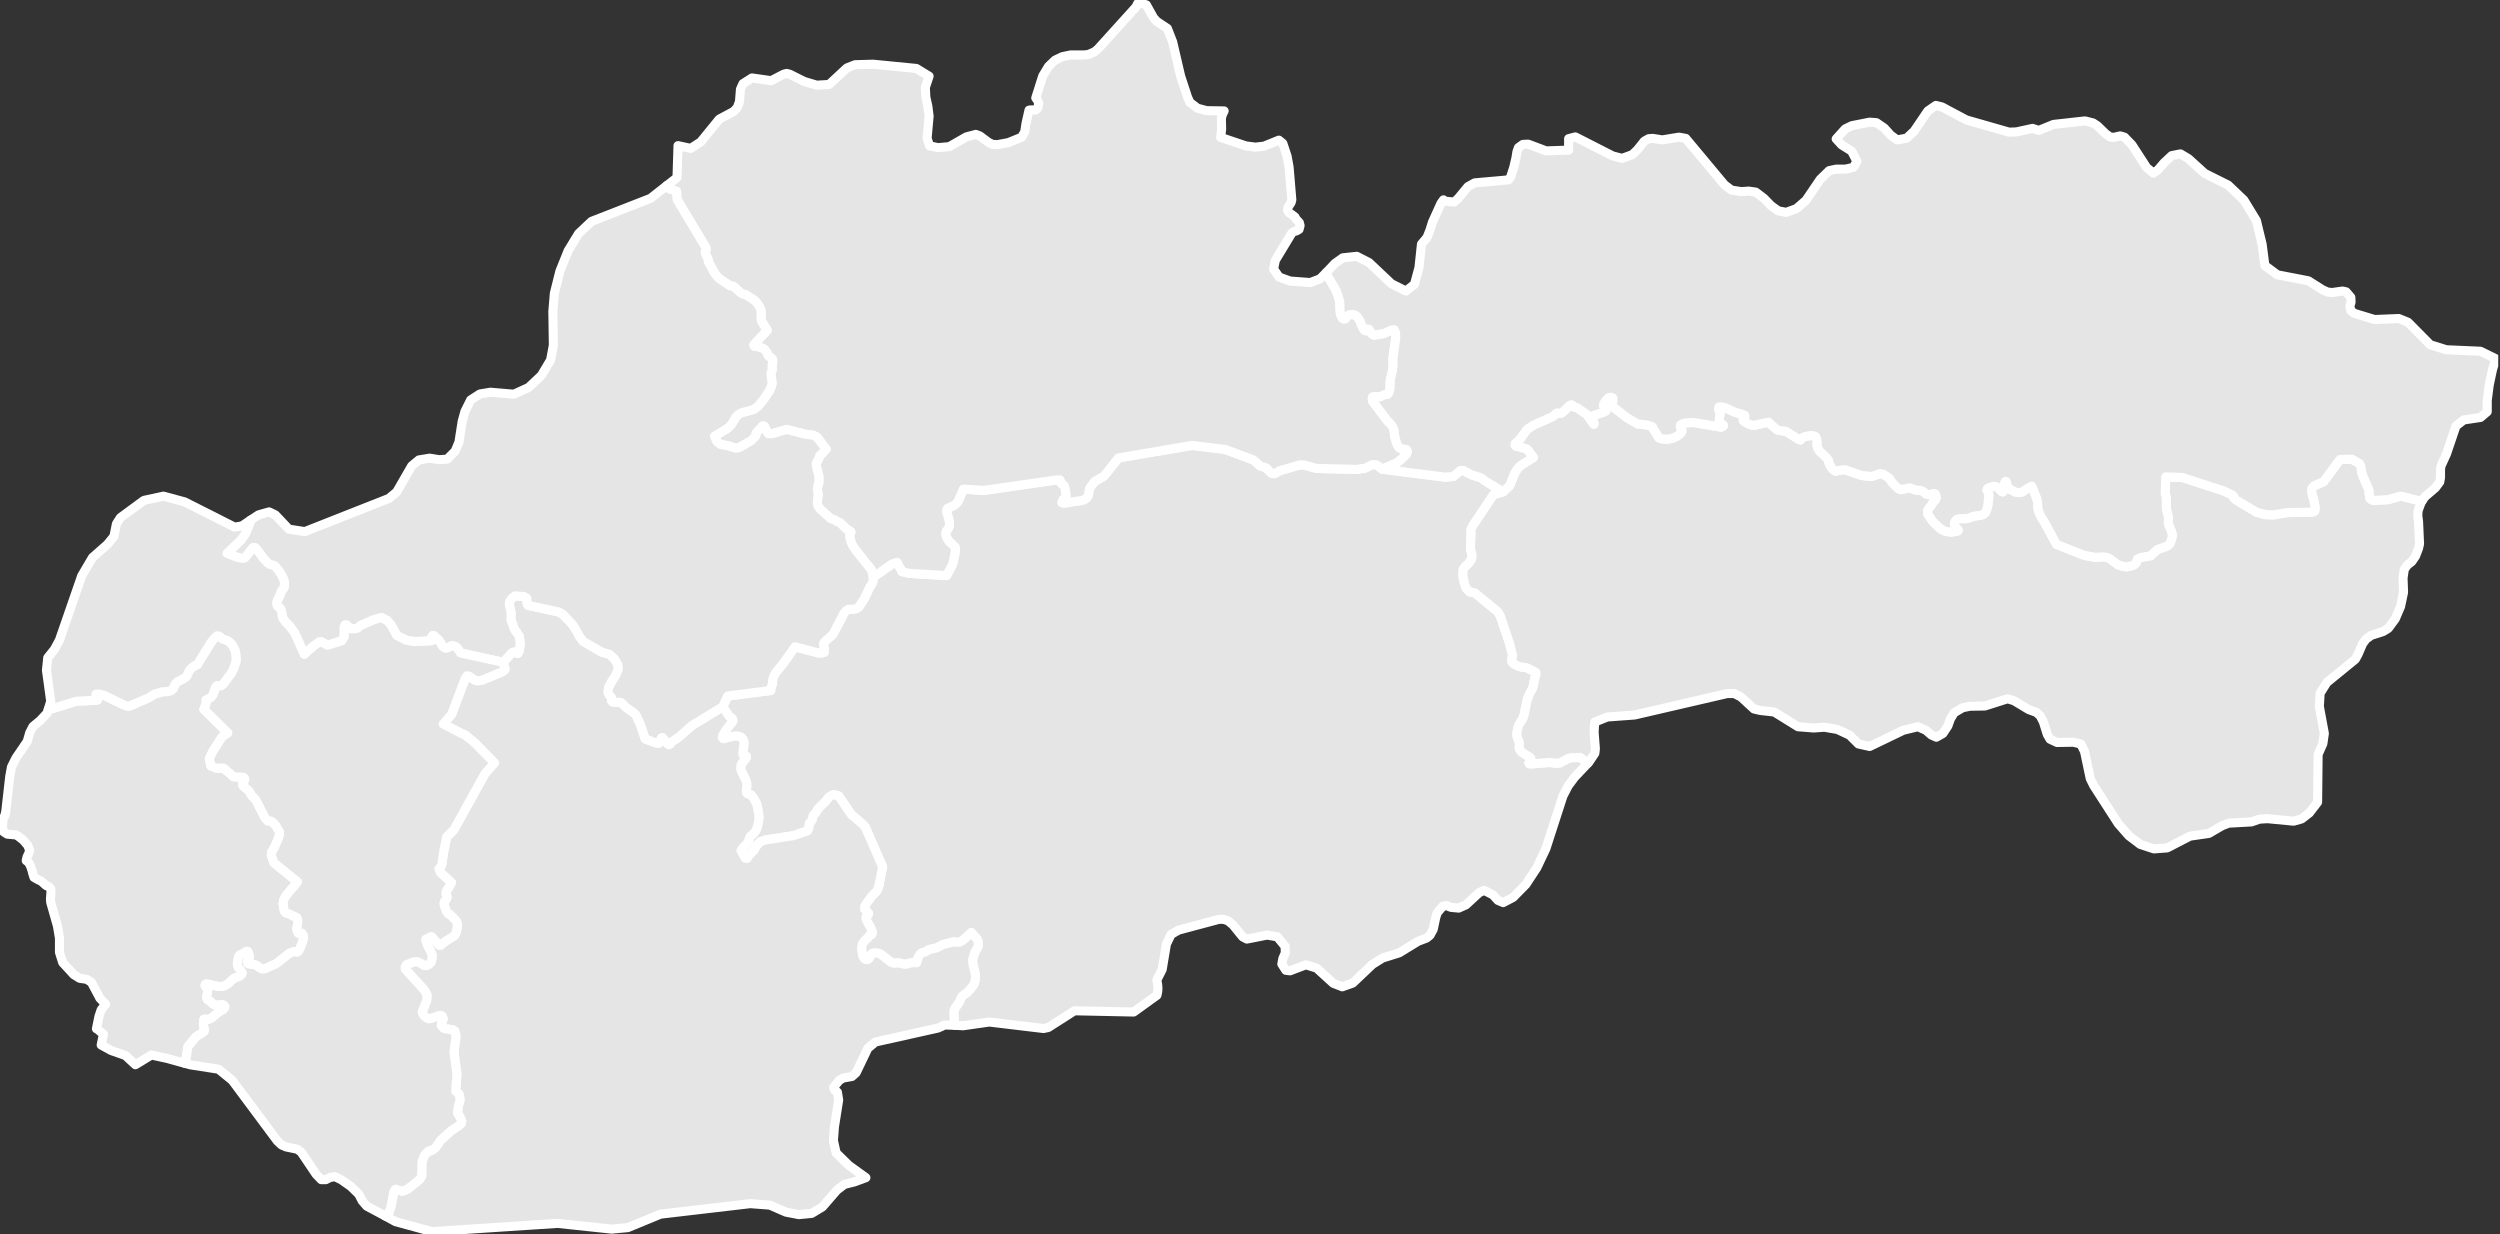 <svg width="551" height="272" viewBox="0 0 551 272" fill="none" xmlns="http://www.w3.org/2000/svg">
<rect x="0" y="0" width="551" height="272" fill="#333333" stroke="none"/>
<g clip-path="url(#clip0_890_60735)">
<path d="M40.855 234.393L36.891 233.292L33.367 232.521L29.843 234.669L27.641 232.632L24.502 231.53L22.3 230.319L22.795 227.951L21.639 226.96L21.254 226.74L21.804 224.042L22.3 222.555L23.291 221.344L22.024 220.023L20.152 216.499L19.106 215.838L17.564 215.618L16.243 214.792L13.82 212.149L13.105 209.891V206.753L12.664 204.11L11.178 198.879L11.122 198.219L11.233 196.567L11.178 195.906L10.792 195.411L10.186 195.19L9.14 194.254L8.259 193.814L7.488 193.373L7.213 192.492L7.048 191.832L6.773 191.006L6.442 190.29L6.167 189.96L5.782 189.684L5.947 188.913L6.332 188.087L6.552 187.427L6.112 186.325L5.121 185.169L4.075 184.343L3.524 184.013L1.597 183.848L0.826 183.352L0.551 182.471L0.606 180.874L0.771 180.214L1.046 179.828L1.267 178.892L2.148 171.129L2.533 169.036L3.524 167.054L6.002 163.42L6.552 161.493L7.268 160.117L8.865 158.795L10.407 157.143L10.627 156.372H10.957L16.794 154.555L21.143 154.335L21.474 154.28L21.529 154.06L21.419 153.675L21.143 153.014L21.749 152.959L23.016 153.289L27.2 155.326L28.191 155.657L28.742 155.547L32.761 153.785L34.083 152.959L35.79 152.463L37.001 152.408L37.717 152.188L38.157 151.802L38.543 150.866L38.928 150.426L39.313 150.151L40.194 149.71L40.965 149.215L41.296 148.774L41.516 148.168L41.901 147.563L42.342 147.122L42.947 146.682L43.498 146.517L43.663 146.186L46.416 141.726L47.242 140.625L47.848 140.13L48.343 140.24L49.004 140.79L49.995 141.121L50.326 141.286L50.656 141.561L51.096 142.002L51.427 142.552L51.812 143.268L52.033 144.314L52.088 145.691L51.537 147.343L51.041 148.334L49.335 150.646L49.004 150.977L48.729 151.142H48.068L47.738 151.197L47.573 151.417L46.912 153.234L46.471 153.73L45.425 154.28V155.161L44.93 156.317L50.216 161.548L49.279 162.154L48.894 162.539L48.454 163.2L46.967 165.513L46.141 167.164L46.471 168.816L47.738 169.312H49.059H49.279L49.665 169.587L49.94 169.917L50.656 170.413L51.207 170.964L51.482 171.184L51.867 171.239L53.574 171.294L53.905 171.514L53.96 171.789L53.739 172.395L53.519 172.67L53.464 172.946L53.629 173.276L54.565 174.047L54.896 174.377L55.556 175.423L56.327 176.194L56.713 176.91L58.364 180.159L58.75 180.654L59.025 180.93H59.576L59.961 181.095L60.292 181.425L60.842 182.031L61.118 182.526L61.393 183.022L61.613 183.297V183.903L61.393 184.674L60.567 186.601L59.851 187.867L59.796 188.473L60.347 190.125L65.578 194.364L62.935 197.558L62.494 198.439L62.384 199.21L62.604 200.476L62.769 200.972L62.99 201.192L63.43 201.302L65.412 202.238L65.633 202.734V203.339L65.412 204.936L65.633 205.487L65.853 205.707L66.293 205.597L66.569 205.707L66.899 206.257V206.698L66.789 207.359L66.183 208.955L65.853 209.561L65.467 209.891L64.972 209.726L63.871 210.057L60.842 212.424L58.254 213.581H57.814L57.373 213.415L56.658 212.865L56.217 212.645L54.896 212.479L54.62 212.369L54.51 211.984L54.62 211.708L55.006 210.938L54.786 210.167L54.62 209.726L54.455 209.671L54.125 209.781L53.574 210.167L53.134 210.332L52.803 210.552L52.583 210.938L52.308 212.369L52.363 212.755L52.583 213.305L53.024 213.801L53.354 214.351L53.409 214.517L53.244 214.792L52.969 215.067L52.363 215.342L52.033 215.453L51.592 215.618L51.207 215.948L50.491 216.664L49.555 217.27L49.114 217.38L48.068 217.435L45.756 216.884H45.425L45.26 216.994L45.205 217.215L45.756 218.151V218.811L45.59 219.417V220.023L45.701 220.243L46.471 220.793L47.022 221.344L47.462 221.509L49.004 221.399L49.335 221.509L49.61 221.95L49.555 222.06L49.169 222.5L48.068 223.161L46.637 224.372L45.921 224.703H45.48L45.205 224.593L44.985 224.648L44.875 224.923L44.82 225.804L44.93 226.355L45.095 226.96L45.04 227.291L44.709 227.566L43.718 228.172L43.168 228.557L41.406 230.704L40.855 234.393Z" fill="#E5E5E5" stroke="white" stroke-width="2" stroke-linecap="round" stroke-linejoin="round"/>
<path d="M304.65 103.404L318.525 105.166L320.342 105.001L321.884 103.679H322.49L324.252 104.615L326.179 105.221L326.674 105.496L327.39 106.047L331.299 108.415L329.152 109.075L324.582 115.903L324.197 116.784L324.252 117.5L324.197 118.27L324.142 119.702L324.086 120.858L324.417 122.29V123.061L324.031 123.721L323.591 124.272L323.04 124.768L322.71 125.153L322.49 125.538L322.435 126.199V127.08L322.82 128.787L323.205 129.723L323.921 130.439L325.022 130.659L325.243 130.824L330.198 134.899L330.749 136L332.731 141.891L333.392 144.534L333.227 145.085L333.171 145.746L333.337 145.966L333.722 146.351L334.548 146.792L335.264 147.012L336.31 147.122L336.64 147.232L337.466 147.673L338.292 148.058L338.512 148.223L338.567 148.444L338.292 149.435L337.907 151.307L337.742 151.802L337.081 152.959L336.861 153.509L336.585 154.335L335.869 157.749L335.649 158.355L335.099 159.181L334.713 159.896L334.493 160.612L334.328 161.548V162.154L334.438 162.649L334.768 163.31L334.878 163.751V164.136L334.823 164.907L335.044 165.347L335.484 165.843L337.191 166.889L337.411 167.164L336.971 168.155L337.026 168.321L337.411 168.376L341.486 168.045L343.027 168.211L343.798 168.155L345.505 167.219L346.166 166.999L348.313 166.944L349.965 168.211L347.047 171.294L345.615 173.221L344.459 175.479L340.715 187.041L338.733 191.226L336.31 194.915L333.502 197.778L331.299 198.934L330.143 198.439L329.042 197.228L327.115 196.236L326.014 196.732L323.095 199.43L321.499 200.146L319.792 199.981L318.801 199.595L317.975 199.76L316.763 201.192L316.433 202.238L315.882 204.826L315.167 206.147L314.396 206.753L312.524 207.469L308.394 210.002L304.705 211.158L302.503 212.534L298.153 216.664L295.84 217.49L293.858 216.719L290.169 213.36L287.801 212.645L284.333 213.966L283.397 213.856L282.516 212.479L282.736 211.268L283.286 210.002L283.231 208.57L281.525 206.478L279.267 206.092L274.807 206.973L273.871 206.478L271.779 203.89L270.678 202.954L269.686 202.623H268.64L259.776 204.991L258.124 205.927L257.078 208.074L256.142 213.691L254.985 215.948V216.113L255.15 217.049L255.206 217.875L255.15 218.591L254.985 219.362L249.865 223.051L236.815 222.776L231.034 226.465L229.988 226.685L218.04 225.253L212.258 226.079L210.386 225.969L210.276 224.593L210.221 222.831L210.386 222.335L211.487 220.738L211.763 220.023L212.038 219.582L212.423 219.252L212.919 218.921L213.304 218.591L213.91 217.93L214.626 216.994L214.956 216.003L215.011 215.012L214.406 212.369L214.35 211.598L214.626 210.497L214.846 209.947L215.011 209.506L215.452 208.9L215.562 208.57L215.617 207.634L215.397 207.028L214.075 205.542L212.533 206.973L212.038 207.359L211.542 207.634L210.716 207.689L210.166 207.579L209.56 207.744L207.963 208.13L206.587 208.845L206.091 209.01L205.431 209.121L204.66 209.341L204.274 209.616L203.944 209.781L203.228 210.002L202.898 210.222L202.623 210.607L202.292 211.213L202.127 211.929L202.017 212.204L201.246 212.149L200.806 212.204L199.87 212.479L199.374 212.534L198.878 212.424L198.108 212.204H197.832L197.337 212.314L196.621 212.204L196.18 211.929L194.308 210.442L193.923 210.222L193.372 210.057H192.877H192.491L192.161 210.222L191.941 210.497L191.721 210.993L191.5 211.268L191.28 211.488H190.785L190.509 211.268L190.234 210.883L190.069 210.277L189.904 209.506V208.68L190.069 208.019L190.564 207.304L191.225 206.698L191.61 206.202L192.106 205.982L192.216 205.707V205.266L191.831 204.33L191.005 202.899L190.84 202.403L190.895 202.018L191.28 201.687L191.39 201.467V201.247L190.509 200.311L190.564 199.76L190.95 199.1L192.051 197.613L193.207 196.402L193.538 195.741L193.703 195.19L194.529 191.061L190.729 182.361L190.124 181.645L187.646 179.553L184.838 175.423L183.737 175.148L183.296 175.313L182.746 175.644L181.865 176.745L180.433 178.121L180.158 178.507L179.827 179.113L179.277 179.718L179.167 179.993L179.112 180.379L179.002 180.709L178.781 181.04L178.396 181.48L178.286 182.416L178.176 182.747L177.955 183.132L174.872 184.178L168.815 185.114L167.604 185.5L166.778 186.381L166.172 187.427L165.952 187.647L165.291 188.253L165.016 188.528L164.686 189.189L164.245 189.134L163.309 187.482L163.75 186.821L164.576 185.995L165.016 185.334L165.181 184.619L165.346 184.343L166.007 183.793L166.338 183.407L166.723 182.802L166.943 182.086L167.163 181.205L167.274 180.269L167.163 179.113L166.778 177.185L166.007 175.809L165.512 175.203L165.071 175.038L164.796 174.983L164.576 174.818L164.466 174.322L164.576 173.496V172.615L164.355 171.845L163.585 170.358L163.254 169.532L163.309 168.596L163.585 168.155L164.41 167.109L164.521 166.834L164.466 166.669L163.915 166.559L163.75 166.338L163.695 165.953L163.86 165.017L163.915 164.356L163.97 163.64L163.75 162.98L163.419 162.539L162.649 162.264H161.768L159.455 162.815L159.18 162.594L159.29 162.044L159.951 160.942L161.327 159.181L161.547 158.85L161.382 158.355L160.721 157.914L159.29 155.767L160.391 153.399L169.861 152.188L169.917 151.637L170.247 150.701L170.302 149.765L170.522 149.049L170.742 148.609L171.183 147.948L172.614 146.241L175.202 142.552L180.488 143.929H181.039L181.644 143.764L181.7 143.213L181.479 141.891L181.644 141.616L181.975 141.231L183.351 140.019L183.737 139.524L185.994 135.174L186.49 134.568L186.985 134.293L188.417 134.238L188.857 134.073L189.243 133.853L190.564 131.815L191.721 129.338L192.051 128.897L192.381 128.236L192.436 127.245L196.566 124.327L197.722 123.942L197.887 124.162L198.108 124.768L198.548 125.373L198.768 125.979L200.42 126.364L208.624 126.86L209.946 124.382L210.166 123.501L210.496 121.794L210.551 121.079L210.496 120.583L210.331 120.418L209.065 119.206L208.514 118.215L208.404 117.555L208.514 117.114L208.789 116.784L209.175 116.178L209.285 115.572L209.175 114.691L208.679 112.93L208.624 112.434L208.844 112.049L210.441 111.278L210.937 110.782L211.212 110.397L212.313 107.809L216.883 108.084L232.851 105.772H233.622L233.732 106.047L233.897 106.543L234.393 106.873L234.613 107.203L234.778 107.754L234.943 108.91L234.998 109.461L234.943 109.791L234.503 109.956L234.282 110.177L234.062 110.782L234.558 110.892L238.467 110.287L239.018 110.121L239.513 109.736L239.844 109.24L239.899 108.965L240.064 108.029L240.229 107.479L241.275 106.102L243.312 104.946L246.506 100.926L262.694 98.173L270.017 99.054L276.239 101.367L276.954 101.972L277.505 102.523L277.835 102.743L278.827 103.019L279.157 103.184L279.708 103.789L280.203 104.285L280.589 104.395H280.919L282.075 103.734L286.48 102.468H287.416L290.114 103.239L299.364 103.459L299.584 103.349L300.741 103.239L302.448 102.413H302.943L303.384 102.468L304.65 103.404Z" fill="#E5E5E5" stroke="white" stroke-width="2" stroke-linecap="round" stroke-linejoin="round"/>
<path d="M292.317 60.071L292.427 60.512L294.465 63.981L294.905 65.192L295.291 66.569L295.346 68.385L295.456 69.322L295.896 70.147L296.227 70.313L296.502 70.257L296.998 69.597L297.383 69.376L298.044 69.322L298.649 69.432L299.255 69.927L299.751 70.753L300.356 72.24L300.687 72.735L301.017 72.9L301.237 72.625L301.512 72.515L301.788 72.625L302.063 73.176L302.393 73.616L302.724 73.837H303.054L304.981 73.506L306.303 72.9L306.798 72.735L307.294 72.68L307.569 73.286L307.624 74.442L307.019 78.792V80.444L306.908 81.655L306.413 83.802L306.358 85.62L306.138 86.555L305.807 86.941L305.147 86.996L304.1 87.492H303.605L302.889 87.436L302.559 87.492L302.449 87.877L302.559 88.483L305.862 92.832L306.468 93.383L306.908 93.989L307.239 94.704L307.349 95.971L307.734 97.403L307.955 98.008L308.175 98.394L308.45 98.724L308.946 98.889L309.992 99.109L310.212 99.44L310.047 100.045L308.946 101.147L307.955 101.972L304.651 103.404L303.385 102.468L302.944 102.413H302.449L300.742 103.239L299.585 103.349L299.365 103.459L290.115 103.239L287.417 102.468H286.481L282.076 103.734L280.92 104.395H280.589L280.204 104.285L279.708 103.789L279.158 103.184L278.827 103.019L277.836 102.743L277.506 102.523L276.955 101.972L276.24 101.367L270.018 99.054L262.695 98.173L246.507 100.926L243.313 104.946L241.276 106.102L240.23 107.479L240.065 108.029L239.9 108.965L239.844 109.241L239.514 109.736L239.019 110.121L238.468 110.287L234.559 110.892L234.063 110.782L234.283 110.177L234.504 109.956L234.944 109.791L234.999 109.461L234.944 108.91L234.779 107.754L234.614 107.203L234.393 106.873L233.898 106.543L233.733 106.047L233.623 105.772H232.852L216.884 108.084L212.314 107.809L211.213 110.397L210.938 110.782L210.442 111.278L208.845 112.049L208.625 112.434L208.68 112.93L209.176 114.692L209.286 115.572L209.176 116.178L208.79 116.784L208.515 117.114L208.405 117.555L208.515 118.215L209.066 119.206L210.332 120.418L210.497 120.583L210.552 121.079L210.497 121.794L210.167 123.501L209.946 124.382L208.625 126.86L200.421 126.364L198.769 125.979L198.549 125.373L198.108 124.768L197.888 124.162L197.723 123.942L196.567 124.327L192.437 127.245L192.162 125.869L191.887 125.373L188.583 121.244L187.922 120.253L187.592 119.537L187.317 118.491L187.261 117.995L187.317 117.61L187.537 117.334V117.224L187.261 117.004L186.656 116.674L185.114 115.187L184.508 114.967L183.903 114.581L183.242 114.361L182.967 114.196L180.764 112.214L180.379 111.663L180.159 111.168V110.342L180.324 109.075L180.269 108.69L180.159 108.029L180.214 107.203L180.489 106.322V105.772V105.001L179.938 102.798L179.883 102.193L179.993 101.862L180.269 101.477L180.434 101.147L180.654 100.431L180.985 100.155L181.425 99.715L181.59 99.44L182.086 98.999L180.159 96.466L179.773 96.191L179.223 95.916L177.406 95.696L173.386 94.649L170.248 95.585H169.312L169.147 95.31L168.541 94.099L168.321 93.879H168.1L166.834 95.255L166.669 95.475L166.614 95.971L166.228 96.466L165.568 97.127L162.98 98.614L162.264 98.779L161.934 98.724L160.557 98.283L158.795 97.953L157.969 97.292L157.474 96.136L160.282 94.429L160.667 94.099L161.218 93.548L162.154 91.951L162.704 91.401L163.31 91.015L166.228 90.189L167.109 89.474L168.21 88.152L169.477 86.28L169.972 85.289L170.193 84.463L169.917 82.536V82.206L170.193 81.49L170.248 81.27L170.138 80.884L170.193 80.389L170.303 79.783V79.287L170.027 78.902L169.477 78.572L169.257 78.296L168.981 77.636L168.596 77.14L168.21 76.81L166.834 76.369H166.283L166.118 76.039L166.504 75.543L169.091 72.79L167.935 70.973L167.825 70.643L167.715 70.037L167.77 69.432L167.715 68.385L167.44 67.67L166.669 66.569L166.173 66.128L164.411 64.972L163.861 64.862L163.475 64.696L163.09 64.421L161.878 63.32L161.603 63.1L160.887 62.989L158.575 61.448L158.024 60.897L157.474 60.181L156.262 57.979L156.097 57.649V57.263L155.987 56.933L155.491 55.997L155.436 55.556L155.657 54.951L155.547 54.565L155.271 54.07L149.325 44.159L149.215 43.883L149.159 43.278L149.104 42.177L147.398 41.571L146.957 40.91L149.215 39.148L149.435 32.1L152.243 32.706L154.445 31.274L158.52 26.264L161.713 24.557L162.484 23.731L162.98 22.41L163.2 19.657L163.751 18.445L165.733 17.179L169.972 17.785L172.725 16.353L173.386 16.188L174.047 16.353L177.24 17.95L179.993 18.776L182.747 18.611L186.656 14.977L188.473 14.261L192.437 14.151L201.963 15.087L204.771 16.794L203.945 19.271L204.055 21.419L204.495 23.401L204.771 25.603L204.33 30.504L204.881 32.156L206.753 32.541L209.231 32.321L212.975 30.173L215.067 29.623L215.948 29.953L217.875 31.385L218.756 31.825L219.802 31.88L222.225 31.44L225.198 30.228L225.859 29.017L226.134 27.2L226.795 24.282L227.07 24.227H228.282L228.667 23.896L228.942 22.905L228.722 22.189L228.282 21.584L229.823 16.738L231.09 14.646L232.521 13.27L234.118 12.499L235.935 12.113H238.908L239.9 12.003L241.276 11.398L241.992 10.792L250.361 1.542L250.746 0.771L251.297 0.551L252.674 1.101L254.27 3.964L254.986 4.735L257.299 6.277L258.455 9.25L260.217 16.794L261.759 21.474L262.254 22.575L263.906 23.841L265.943 24.392L269.798 24.447L269.357 25.383L269.192 26.154L269.247 28.466L269.027 30.283L274.588 32.156L276.68 32.431L278.607 32.211L281.856 30.889L282.737 31.605L283.673 34.413L284.113 36.836L284.719 44.049L284.554 44.654L283.838 45.755L283.783 46.361L284.113 46.857L285.435 47.848L285.6 48.233L286.371 49.059L286.536 49.72L286.316 50.546L285.765 50.876L285.159 51.041L284.719 51.372L281.085 57.373L280.7 59.3L281.911 61.062L284.334 61.943L288.793 62.274L290.941 61.448L292.317 60.071Z" fill="#E5E5E5" stroke="white" stroke-width="2" stroke-linecap="round" stroke-linejoin="round"/>
<path d="M159.293 155.767L160.724 157.914L161.385 158.355L161.55 158.85L161.33 159.181L159.954 160.942L159.293 162.044L159.183 162.594L159.458 162.815L161.771 162.264H162.652L163.422 162.539L163.753 162.98L163.973 163.64L163.918 164.356L163.863 165.017L163.698 165.953L163.753 166.338L163.918 166.559L164.469 166.669L164.524 166.834L164.414 167.109L163.588 168.155L163.312 168.596L163.257 169.532L163.588 170.358L164.358 171.845L164.579 172.615V173.496L164.469 174.322L164.579 174.818L164.799 174.983L165.074 175.038L165.515 175.203L166.01 175.809L166.781 177.185L167.167 179.113L167.277 180.269L167.167 181.205L166.946 182.086L166.726 182.802L166.341 183.407L166.01 183.793L165.35 184.343L165.184 184.619L165.019 185.334L164.579 185.995L163.753 186.821L163.312 187.482L164.248 189.134L164.689 189.189L165.019 188.528L165.295 188.253L165.955 187.647L166.175 187.427L166.781 186.381L167.607 185.5L168.818 185.114L174.875 184.178L177.958 183.132L178.179 182.747L178.289 182.416L178.399 181.48L178.784 181.04L179.005 180.709L179.115 180.379L179.17 179.994L179.28 179.718L179.831 179.113L180.161 178.507L180.436 178.121L181.868 176.745L182.749 175.644L183.299 175.313L183.74 175.148L184.841 175.423L187.649 179.553L190.127 181.645L190.733 182.361L194.532 191.061L193.706 195.19L193.541 195.741L193.21 196.402L192.054 197.613L190.953 199.1L190.567 199.76L190.512 200.311L191.393 201.247V201.467L191.283 201.687L190.898 202.018L190.843 202.403L191.008 202.899L191.834 204.33L192.219 205.266V205.707L192.109 205.982L191.614 206.202L191.228 206.698L190.567 207.304L190.072 208.019L189.907 208.68V209.506L190.072 210.277L190.237 210.883L190.512 211.268L190.788 211.488H191.283L191.503 211.268L191.724 210.993L191.944 210.497L192.164 210.222L192.495 210.057H192.88H193.376L193.926 210.222L194.312 210.442L196.184 211.929L196.624 212.204L197.34 212.314L197.835 212.204H198.111L198.882 212.424L199.377 212.534L199.873 212.479L200.809 212.204L201.249 212.149L202.02 212.204L202.13 211.929L202.295 211.213L202.626 210.607L202.901 210.222L203.231 210.002L203.947 209.781L204.278 209.616L204.663 209.341L205.434 209.121L206.095 209.011L206.59 208.845L207.967 208.13L209.563 207.744L210.169 207.579L210.72 207.689L211.546 207.634L212.041 207.359L212.537 206.973L214.078 205.542L215.4 207.028L215.62 207.634L215.565 208.57L215.455 208.9L215.014 209.506L214.849 209.947L214.629 210.497L214.354 211.598L214.409 212.369L215.014 215.012L214.959 216.003L214.629 216.994L213.913 217.93L213.307 218.591L212.922 218.921L212.426 219.252L212.041 219.582L211.766 220.023L211.49 220.738L210.389 222.335L210.224 222.831L210.279 224.593L210.389 225.969L208.187 225.914L206.755 226.575L192.935 229.658L191.283 231.035L188.695 236.431L187.759 237.257L185.887 237.587L185.006 238.083L183.74 239.624L183.905 240.175L184.566 240.725L184.841 242.432L183.905 248.379L183.685 251.407L184.29 254.105L187.099 256.858L190.843 259.556L188.31 260.492L186.107 261.043L184.456 262.309L181.262 265.998L178.895 267.43L176.086 267.705L173.223 267.155L169.699 265.613L165.35 265.283L145.583 267.595L138.37 270.568L134.791 270.899L122.898 269.632L95.202 271.449L87.163 269.247L84.961 268.036L85.732 267.21L86.117 266.164L86.778 262.805L86.998 262.309L87.218 262.089L87.439 262.144L87.824 262.364L88.43 262.419L88.65 262.53L89.256 262.364L90.026 261.924L91.844 260.492L92.559 259.832L92.945 259.226L93 256.142L93.33 255.151L93.66 254.491L94.486 253.665L94.762 253.555L94.927 253.61L95.312 253.445L96.028 252.894L97.129 251.297L99.442 249.205L101.039 248.159L101.644 247.608L101.754 247.057L101.479 246.397L100.818 245.296L101.039 243.589L101.369 242.653V242.102L101.149 241.111L100.433 240.505L100.708 236.761L100.048 231.751L100.488 228.612L100.433 227.841L100.213 227.236L99.717 226.96H99.222L98.781 226.795L98.12 226.74L97.79 226.63L97.405 226.245L97.24 226.024L97.294 225.639L97.68 224.538L97.46 223.987L97.184 223.822L96.579 223.932L94.982 224.483L94.486 224.538L94.046 224.372L93.385 223.822L93.165 223.436L93.055 222.996L93.275 222.445L94.046 220.463L94.101 219.252L93.55 218.261L89.311 213.581V213.03L89.641 212.589L91.238 211.984L91.733 211.929L92.119 211.984L92.78 212.314L93.44 212.755L93.991 212.81L94.541 212.534L94.982 212.094L95.202 211.378L95.257 210.552L94.927 209.726L94.101 208.13L93.881 207.469L93.826 207.028L94.541 206.698L94.872 206.478L95.092 206.423L95.312 206.588L96.689 208.24L96.854 208.35L97.129 208.295L98.231 207.414L99.772 206.478L100.213 206.147L100.488 205.597L100.763 204.551L100.818 203.78L100.653 203.174L100.323 202.734L99.332 201.742L99.112 201.522L98.836 201.467L98.616 201.192L98.341 200.806L97.955 199.65L97.845 199.1L97.955 198.659L98.231 198.384L98.506 197.888V197.503L98.286 197.062V196.732L98.451 196.291L98.836 195.686L99.497 194.53L97.019 192.272L96.744 191.501L97.184 191.006L97.35 190.62L97.735 188.198L97.79 187.647L98.01 186.656L98.451 184.453L100.048 182.857L106.875 170.523L108.967 168.155L104.673 163.751L102.58 162.044L102.195 161.823L101.92 161.768L97.68 159.566L99.332 157.694L99.552 157.364L102.47 149.71L102.911 148.939L103.241 148.994L103.516 149.104L104.783 149.985L105.333 150.04L106.159 149.93L110.619 148.113L111.115 147.783L111.335 147.453L111.115 146.902L110.895 145.966L112.767 143.929L112.987 143.764L113.372 143.653L114.088 144.039L114.253 143.874L114.418 143.488L114.584 142.552L114.639 141.891L114.584 141.066L114.418 140.185L114.033 139.634L113.868 139.304L113.648 139.194L113.152 138.147L113.042 137.652L112.712 136.936L112.601 136.496L112.656 135.504L112.601 134.899L112.491 134.293L112.271 133.357V132.917L112.381 132.476L112.822 131.87L113.537 131.32L115.52 131.485L116.125 131.87V132.586L116.235 133.192L116.401 133.412L123.228 134.899L124.054 135.394L126.146 137.597L126.642 138.313L127.743 140.295L128.514 141.341L132.699 143.764L134.35 144.204L135.452 145.25L136.222 146.572L136.278 147.453L135.727 148.829L134.901 150.096L134.13 151.527L134.02 152.518L134.24 153.124L134.791 153.73V154.445L135.066 154.721L135.507 154.831L136.663 154.776L137.048 154.941L137.379 155.271L137.874 155.822L139.746 157.143L140.187 157.584L141.123 159.621L142.224 162.87L144.592 163.751L145.197 163.806L145.748 162.649L145.968 162.539L146.133 162.649L146.739 163.585L147.4 164.136L147.73 163.971L147.84 163.64L148.005 163.475L149.437 162.594L152.52 159.896L159.293 155.767Z" fill="#E5E5E5" stroke="white" stroke-width="2" stroke-linecap="round" stroke-linejoin="round"/>
<path d="M192.438 127.245L192.383 128.236L192.052 128.897L191.722 129.338L190.566 131.815L189.244 133.853L188.859 134.073L188.418 134.238L186.987 134.293L186.491 134.568L185.996 135.174L183.738 139.524L183.353 140.019L181.976 141.231L181.646 141.616L181.481 141.892L181.701 143.213L181.646 143.764L181.04 143.929H180.49L175.204 142.552L172.616 146.241L171.184 147.948L170.744 148.609L170.524 149.049L170.303 149.765L170.248 150.701L169.918 151.637L169.863 152.188L160.392 153.399L159.291 155.767L152.519 159.896L149.435 162.594L148.004 163.475L147.839 163.641L147.729 163.971L147.398 164.136L146.737 163.585L146.132 162.649L145.967 162.539L145.746 162.649L145.196 163.806L144.59 163.751L142.222 162.87L141.121 159.621L140.185 157.584L139.745 157.143L137.873 155.822L137.377 155.271L137.047 154.941L136.661 154.776L135.505 154.831L135.065 154.721L134.789 154.445V153.73L134.239 153.124L134.018 152.518L134.129 151.527L134.899 150.096L135.725 148.829L136.276 147.453L136.221 146.572L135.45 145.25L134.349 144.204L132.697 143.764L128.512 141.341L127.741 140.295L126.64 138.313L126.145 137.597L124.052 135.394L123.226 134.899L116.399 133.412L116.234 133.192L116.124 132.586V131.87L115.518 131.485L113.536 131.32L112.82 131.87L112.38 132.476L112.269 132.917V133.357L112.49 134.293L112.6 134.899L112.655 135.504L112.6 136.496L112.71 136.936L113.04 137.652L113.15 138.147L113.646 139.194L113.866 139.304L114.031 139.634L114.417 140.185L114.582 141.066L114.637 141.892L114.582 142.552L114.417 143.488L114.252 143.874L114.086 144.039L113.371 143.653L112.985 143.764L112.765 143.929L110.893 145.966L101.533 143.929L101.147 143.323L100.541 142.607L100.046 142.387L99.55 142.332L98.835 142.717L98.284 142.883L97.954 142.772L97.513 142.387L96.742 141.121L95.971 140.405L95.641 140.13L95.366 140.075L95.201 140.35L95.311 140.955L95.256 141.176L94.705 141.286L91.346 141.396L89.584 141.121L87.767 140.24L87.437 140.019L87.272 139.744L86.226 137.817L85.345 136.771L84.078 136.11L82.482 136.551L79.453 137.872L78.847 138.423L78.572 138.533L78.242 138.588H77.306L77.086 138.533L76.425 137.762H76.039L75.874 138.258V138.918V139.414V139.799V140.35L75.599 140.735L75.324 141.231L72.185 142.222L70.809 141.451L70.313 141.506L69.928 141.836L69.322 142.222L67.064 144.204L64.972 139.579L63.871 138.037L62.935 137.101L62.274 136.165L61.999 134.513L61.724 134.073L61.173 133.632L61.008 133.247L60.953 132.917L61.118 132.366L61.283 131.981L61.834 130.934L61.944 130.384L62.109 130.109L62.495 129.723L62.66 129.338L62.715 128.347L62.384 127.411L61.889 126.475L61.118 125.373L60.733 124.878L60.402 124.658L59.576 124.437L59.356 124.327L58.861 123.942L57.925 122.896L56.768 121.299L56.273 120.748L55.777 120.693L54.18 122.73L53.85 123.006L53.299 123.061L52.143 122.785L50.051 121.96L53.079 119.041L54.07 117.665L54.951 115.517L55.227 114.636L56.988 113.48L59.301 112.819L60.678 113.48L63.651 116.619L67.175 117.169L85.73 109.846L87.437 108.415L90.741 102.688L92.337 101.367L94.705 100.981L96.742 101.312L98.559 101.202L100.321 99.44L101.147 97.457L101.863 92.888L102.469 90.685L103.735 88.152L105.772 86.831L108.085 86.445L113.26 86.886L116.509 85.399L119.317 82.756L121.354 79.343L121.96 76.094L121.85 68.606L122.18 64.641L123.392 59.796L125.209 55.281L127.521 51.482L130.384 48.784L143.379 43.718L146.958 40.91L147.398 41.571L149.105 42.177L149.16 43.278L149.215 43.883L149.325 44.159L155.272 54.07L155.547 54.565L155.657 54.951L155.437 55.556L155.492 55.997L155.988 56.933L156.098 57.263V57.649L156.263 57.979L157.474 60.181L158.025 60.897L158.575 61.448L160.888 62.989L161.604 63.1L161.879 63.32L163.09 64.421L163.476 64.696L163.861 64.862L164.412 64.972L166.174 66.128L166.669 66.569L167.44 67.67L167.716 68.385L167.771 69.432L167.716 70.037L167.826 70.643L167.936 70.973L169.092 72.79L166.504 75.543L166.119 76.039L166.284 76.369H166.835L168.211 76.81L168.597 77.14L168.982 77.636L169.257 78.296L169.478 78.572L170.028 78.902L170.303 79.287V79.783L170.193 80.389L170.138 80.884L170.248 81.27L170.193 81.49L169.918 82.206V82.536L170.193 84.463L169.973 85.289L169.478 86.28L168.211 88.152L167.11 89.474L166.229 90.189L163.311 91.015L162.705 91.401L162.154 91.951L161.218 93.548L160.668 94.099L160.282 94.429L157.474 96.136L157.97 97.292L158.796 97.953L160.558 98.283L161.934 98.724L162.265 98.779L162.98 98.614L165.568 97.127L166.229 96.466L166.614 95.971L166.669 95.475L166.835 95.255L168.101 93.879H168.321L168.541 94.099L169.147 95.31L169.312 95.585H170.248L173.387 94.649L177.406 95.696L179.223 95.916L179.774 96.191L180.159 96.466L182.086 98.999L181.591 99.44L181.426 99.715L180.985 100.155L180.655 100.431L180.435 101.147L180.269 101.477L179.994 101.862L179.884 102.193L179.939 102.798L180.49 105.001V105.772V106.322L180.214 107.203L180.159 108.029L180.269 108.69L180.324 109.075L180.159 110.342V111.168L180.38 111.663L180.765 112.214L182.967 114.196L183.243 114.361L183.903 114.581L184.509 114.967L185.115 115.187L186.656 116.674L187.262 117.004L187.537 117.224V117.334L187.317 117.61L187.262 117.995L187.317 118.491L187.592 119.537L187.923 120.253L188.584 121.244L191.887 125.373L192.163 125.869L192.438 127.245Z" fill="#E5E5E5" stroke="white" stroke-width="2" stroke-linecap="round" stroke-linejoin="round"/>
<path d="M55.227 114.636L54.952 115.517L54.071 117.665L53.079 119.041L50.051 121.959L52.143 122.785L53.3 123.061L53.85 123.006L54.181 122.73L55.777 120.693L56.273 120.748L56.769 121.299L57.925 122.896L58.861 123.942L59.356 124.327L59.577 124.437L60.403 124.657L60.733 124.878L61.118 125.373L61.889 126.474L62.385 127.41L62.715 128.347L62.66 129.338L62.495 129.723L62.109 130.108L61.944 130.384L61.834 130.934L61.283 131.981L61.118 132.366L60.953 132.917L61.008 133.247L61.173 133.632L61.724 134.073L61.999 134.513L62.275 136.165L62.935 137.101L63.871 138.037L64.972 139.579L67.065 144.204L69.322 142.222L69.928 141.836L70.313 141.506L70.809 141.451L72.186 142.222L75.324 141.231L75.599 140.735L75.874 140.35V139.799V139.414V138.918V138.257L76.04 137.762H76.425L77.086 138.533L77.306 138.588H78.242L78.573 138.533L78.848 138.423L79.454 137.872L82.482 136.551L84.079 136.11L85.345 136.771L86.226 137.817L87.272 139.744L87.437 140.019L87.768 140.24L89.585 141.121L91.347 141.396L94.705 141.286L95.256 141.176L95.311 140.955L95.201 140.35L95.366 140.074L95.641 140.13L95.972 140.405L96.743 141.121L97.513 142.387L97.954 142.772L98.284 142.883L98.835 142.717L99.551 142.332L100.046 142.387L100.542 142.607L101.147 143.323L101.533 143.929L110.893 145.966L111.113 146.902L111.334 147.453L111.113 147.783L110.618 148.113L106.158 149.93L105.332 150.04L104.781 149.985L103.515 149.104L103.24 148.994L102.909 148.939L102.469 149.71L99.551 157.364L99.33 157.694L97.679 159.566L101.918 161.768L102.194 161.823L102.579 162.044L104.671 163.751L108.966 168.155L106.874 170.523L100.046 182.857L98.449 184.453L98.009 186.656L97.789 187.647L97.734 188.198L97.348 190.62L97.183 191.006L96.743 191.501L97.018 192.272L99.496 194.53L98.835 195.686L98.449 196.291L98.284 196.732V197.062L98.504 197.503V197.888L98.229 198.384L97.954 198.659L97.844 199.1L97.954 199.65L98.339 200.806L98.615 201.192L98.835 201.467L99.11 201.522L99.33 201.742L100.321 202.734L100.652 203.174L100.817 203.78L100.762 204.551L100.487 205.597L100.211 206.147L99.771 206.478L98.229 207.414L97.128 208.295L96.853 208.35L96.688 208.24L95.311 206.588L95.091 206.423L94.871 206.478L94.54 206.698L93.824 207.028L93.879 207.469L94.1 208.13L94.925 209.726L95.256 210.552L95.201 211.378L94.981 212.094L94.54 212.534L93.99 212.81L93.439 212.755L92.778 212.314L92.117 211.984L91.732 211.929L91.237 211.984L89.64 212.589L89.309 213.03V213.581L93.549 218.261L94.1 219.252L94.045 220.463L93.274 222.445L93.053 222.996L93.164 223.436L93.384 223.822L94.045 224.372L94.485 224.538L94.981 224.483L96.577 223.932L97.183 223.822L97.458 223.987L97.679 224.538L97.293 225.639L97.238 226.024L97.403 226.245L97.789 226.63L98.119 226.74L98.78 226.795L99.22 226.96H99.716L100.211 227.236L100.432 227.841L100.487 228.612L100.046 231.751L100.707 236.761L100.432 240.505L101.147 241.111L101.368 242.102V242.653L101.037 243.589L100.817 245.296L101.478 246.397L101.753 247.057L101.643 247.608L101.037 248.159L99.441 249.205L97.128 251.297L96.027 252.894L95.311 253.445L94.925 253.61L94.76 253.555L94.485 253.665L93.659 254.491L93.329 255.151L92.998 256.143L92.943 259.226L92.558 259.832L91.842 260.492L90.025 261.924L89.254 262.364L88.649 262.53L88.428 262.419L87.823 262.364L87.437 262.144L87.217 262.089L86.997 262.309L86.777 262.805L86.116 266.164L85.73 267.21L84.96 268.036L80.83 265.833L79.839 264.677L79.068 263.19L77.306 261.483L75.269 260.052L73.837 259.336L72.791 259.501L71.8 259.997H70.809L69.653 258.785L66.349 253.885L65.468 253.279L63.045 252.784L62.054 252.343L61.118 251.462L51.207 238.138L48.179 235.66L41.847 234.669L40.856 234.394L41.407 230.704L43.169 228.557L43.719 228.172L44.71 227.566L45.041 227.291L45.096 226.96L44.93 226.355L44.82 225.804L44.875 224.923L44.986 224.648L45.206 224.593L45.481 224.703H45.922L46.637 224.372L48.069 223.161L49.17 222.5L49.556 222.06L49.611 221.95L49.335 221.509L49.005 221.399L47.463 221.509L47.023 221.344L46.472 220.794L45.701 220.243L45.591 220.023V219.417L45.756 218.811V218.151L45.206 217.215L45.261 216.994L45.426 216.884H45.756L48.069 217.435L49.115 217.38L49.556 217.27L50.492 216.664L51.207 215.948L51.593 215.618L52.033 215.453L52.364 215.342L52.969 215.067L53.245 214.792L53.41 214.517L53.355 214.351L53.024 213.801L52.584 213.305L52.364 212.755L52.309 212.369L52.584 210.938L52.804 210.552L53.135 210.332L53.575 210.167L54.126 209.781L54.456 209.671L54.621 209.726L54.786 210.167L55.007 210.938L54.621 211.708L54.511 211.984L54.621 212.369L54.896 212.479L56.218 212.645L56.658 212.865L57.374 213.415L57.815 213.581H58.255L60.843 212.424L63.871 210.057L64.972 209.726L65.468 209.891L65.853 209.561L66.184 208.955L66.79 207.359L66.9 206.698V206.257L66.569 205.707L66.294 205.597L65.853 205.707L65.633 205.487L65.413 204.936L65.633 203.339V202.734L65.413 202.238L63.431 201.302L62.99 201.192L62.77 200.972L62.605 200.476L62.385 199.21L62.495 198.439L62.935 197.558L65.578 194.364L60.347 190.125L59.797 188.473L59.852 187.867L60.568 186.601L61.394 184.674L61.614 183.903V183.297L61.394 183.022L61.118 182.526L60.843 182.031L60.292 181.425L59.962 181.095L59.577 180.93H59.026L58.751 180.654L58.365 180.159L56.713 176.91L56.328 176.194L55.557 175.423L54.896 174.377L54.566 174.047L53.63 173.276L53.465 172.946L53.52 172.67L53.74 172.395L53.96 171.789L53.905 171.514L53.575 171.294L51.868 171.239L51.483 171.184L51.207 170.964L50.657 170.413L49.941 169.917L49.666 169.587L49.28 169.312H49.06H47.739L46.472 168.816L46.142 167.164L46.968 165.513L48.454 163.2L48.895 162.539L49.28 162.154L50.216 161.548L44.93 156.317L45.426 155.161V154.28L46.472 153.73L46.913 153.234L47.573 151.417L47.739 151.197L48.069 151.142H48.73L49.005 150.977L49.335 150.646L51.042 148.334L51.538 147.342L52.088 145.691L52.033 144.314L51.813 143.268L51.428 142.552L51.097 142.002L50.657 141.561L50.326 141.286L49.996 141.121L49.005 140.79L48.344 140.24L47.849 140.13L47.243 140.625L46.417 141.726L43.664 146.186L43.499 146.517L42.948 146.682L42.343 147.122L41.902 147.563L41.517 148.168L41.296 148.774L40.966 149.215L40.195 149.71L39.314 150.151L38.929 150.426L38.543 150.866L38.158 151.802L37.718 152.188L37.002 152.408L35.79 152.463L34.084 152.959L32.762 153.785L28.743 155.547L28.192 155.657L27.201 155.326L23.016 153.289L21.75 152.959L21.144 153.014L21.419 153.674L21.53 154.06L21.475 154.28L21.144 154.335L16.794 154.555L10.958 156.372H10.628L11.178 154.555L10.242 147.728L10.518 144.975L12.004 143.103L13.105 141.066L18.006 126.915L20.373 122.896L23.677 119.977L25.109 118.215L25.659 115.462L26.54 114.086L31.716 110.287L36.011 109.351L40.691 110.617L51.703 116.178L53.355 115.903L55.227 114.636Z" fill="#E5E5E5" stroke="white" stroke-width="2" stroke-linecap="round" stroke-linejoin="round"/>
<path d="M533.76 110.507L533.595 110.782L532.935 112.599L532.88 113.7L533.045 114.912L533.265 119.867L533.045 120.858L532.384 122.565L531.558 123.777L530.622 124.492L529.906 125.483L529.631 127.411L529.741 130.549L529.08 133.687L527.924 136.385L526.382 138.478L525.226 139.194L522.638 140.019L521.482 140.845L520.711 141.892L519.72 144.204L519.114 145.305L512.837 150.426L511.351 152.794L511.186 155.712L512.287 161.658L511.956 163.916L510.91 166.283L510.8 176.8L508.983 179.168L507.276 180.489L505.514 180.985L499.733 180.434L497.971 180.544L496.209 181.15L491.199 181.425L489.767 181.976L486.849 183.683L482.664 184.288L477.654 186.876L474.735 187.096L471.707 186.105L469.174 184.178L466.862 181.535L461.466 173.166L460.695 171.624L459.429 165.623L458.603 163.971L456.951 163.585L453.372 163.641L451.83 162.925L451.225 161.879L450.344 159.07L449.683 157.804L448.857 157.033L447.095 156.372L443.901 154.445L442.47 154.005L437.459 155.602L434.156 155.657L432.559 155.987L430.687 157.088L429.861 158.465L429.31 160.007L428.209 161.658L426.778 162.484L425.676 161.989L424.465 160.943L422.703 160.172L419.51 160.943L412.076 164.521L409.599 163.971L407.671 162.044L404.974 160.777L402.11 160.282L399.743 160.447L396.274 160.172L391.043 156.923L388.015 156.593L386.583 156.262L383.72 153.619L382.233 152.849H380.692L360.264 157.584L354.263 158.024L351.51 159.126L351.399 160.227L351.344 161.438L351.62 165.017L351.51 166.008L350.188 167.99L349.968 168.211L348.316 166.944L346.169 166.999L345.508 167.219L343.801 168.155L343.03 168.211L341.489 168.045L337.414 168.376L337.029 168.321L336.974 168.155L337.414 167.164L337.194 166.889L335.487 165.843L335.046 165.347L334.826 164.907L334.881 164.136V163.751L334.771 163.31L334.441 162.649L334.331 162.154V161.548L334.496 160.612L334.716 159.896L335.101 159.181L335.652 158.355L335.872 157.749L336.588 154.335L336.863 153.509L337.084 152.959L337.744 151.802L337.91 151.307L338.295 149.435L338.57 148.444L338.515 148.224L338.295 148.058L337.469 147.673L336.643 147.232L336.313 147.122L335.267 147.012L334.551 146.792L333.725 146.351L333.34 145.966L333.174 145.746L333.229 145.085L333.395 144.534L332.734 141.892L330.752 136L330.201 134.899L325.246 130.824L325.025 130.659L323.924 130.439L323.208 129.723L322.823 128.787L322.438 127.08V126.199L322.493 125.538L322.713 125.153L323.043 124.768L323.594 124.272L324.034 123.721L324.42 123.061V122.29L324.089 120.858L324.144 119.702L324.199 118.27L324.255 117.5L324.199 116.784L324.585 115.903L329.155 109.075L331.302 108.415L332.734 107.038L333.89 104.175L334.551 103.184L335.101 102.633L337.965 100.816L336.533 98.999L335.267 98.614L334.165 98.394L333.89 98.118L333.945 97.788L335.046 96.742L336.313 94.98L336.753 94.484L338.075 93.658L342.259 91.786L342.92 91.181L343.195 91.015H343.471L343.691 91.126H343.966L344.407 90.85L345.948 89.364L346.334 89.198L346.554 89.308L346.884 89.694L347.6 89.859L349.748 91.346L351.289 93.493L351.344 93.383L351.179 92.998L351.014 92.227V91.731L351.289 91.566L353.547 90.795L353.932 90.575L353.877 90.3L353.382 89.419L353.492 88.978L353.767 88.483L354.538 87.657L354.978 87.547L355.474 87.712L355.529 88.152L355.309 89.198L355.529 89.639L356.025 90.079L358.612 92.061L360.925 93.438L362.907 93.658L363.733 93.879L364.229 94.099L364.394 94.484L365.605 96.466L366.156 96.687L367.312 96.797L368.523 96.632L369.514 96.191L370.175 95.696L370.671 95.145V94.815L370.395 94.264L370.34 93.823L370.45 93.603L370.891 93.383L371.497 93.218L373.259 93.108L379.315 94.154L379.811 93.879V93.713L379.15 93.218L378.875 92.888L378.93 92.282L379.095 91.236V90.905L378.82 90.355L378.765 90.079L378.875 89.694L379.15 89.639L380.196 89.859L382.509 90.905L383.995 91.291L384.546 91.566L384.601 91.841L384.216 92.282V92.667L384.546 92.998L385.647 93.548L386.253 93.713H386.693L389.777 93.053L391.704 94.76L393.686 95.09L396.439 96.852L396.825 96.962L397.045 96.576L397.375 96.411L397.926 96.191L399.247 95.971L399.798 96.081L400.183 96.246L400.459 97.017L400.514 97.402L400.459 98.173L400.679 98.834L401.119 99.495L402.716 101.036L402.991 101.422V101.697L403.322 102.523L403.872 103.349L404.258 103.679L404.588 103.845L405.249 103.679L406.57 103.514L410.259 104.781L412.131 105.001H412.572L414.334 104.395L414.774 104.45L415.16 104.56L416.316 105.331L416.536 105.606L417.032 106.322L417.527 106.873L418.353 107.644L418.904 107.919L420.886 107.534L422.318 108.029L423.254 108.084L423.914 108.36L424.575 108.91L425.071 109.02L425.566 108.965L426.172 108.745L426.447 108.8L426.612 108.965L426.778 109.736L426.612 110.177L426.062 110.727L425.731 111.333L425.181 111.994L424.961 112.324L424.85 112.654L424.905 113.315L426.007 114.967L427.769 116.619L428.815 117.114L429.971 117.279L431.237 117.114L431.513 117.004L431.568 116.784L430.962 116.233L430.852 116.013L430.742 115.407L430.797 115.077L431.182 114.526L431.568 114.361L432.063 114.306H433.44L433.88 114.196L435.037 113.755L436.523 113.59L437.239 113.315L437.569 112.985L437.845 112.379L438.12 111.333L438.34 109.406V108.965L438.23 108.58L437.9 108.029L438.01 107.754L438.34 107.479L439.276 107.203H439.717L440.102 107.313L440.763 107.864L441.148 108.304L441.424 108.415L441.589 108.084L441.699 107.534L441.809 106.432L442.029 106.102L442.195 106.157L442.36 106.873L442.58 107.313L443.02 107.864L444.287 108.47L445.003 108.58L445.773 108.415L446.214 108.084L446.489 107.864L447.811 107.148L448.967 110.011L449.077 110.727L449.187 112.159L449.463 113.095L450.013 114.196L450.509 114.912L453.262 119.977L459.373 122.4L461.851 122.841L463.503 122.73L464.329 122.841L464.99 123.116L466.807 124.492L467.853 124.823L468.789 124.933L469.56 124.768L470.11 124.602L470.496 124.382L470.881 123.942L471.101 123.226L471.762 122.896L473.965 122.51L475.561 121.079L477.378 120.473L477.929 120.143L478.314 119.702L478.59 118.876L478.755 118.27V117.72L478.59 117.114L478.039 115.848L477.929 115.407L477.874 115.022L477.929 114.086L477.874 113.811L477.488 112.269L477.433 111.718V109.791L477.378 109.351L477.213 108.8L477.323 105.111L480.957 105.221L490.263 108.249L491.584 108.91L492.135 109.185L492.355 109.461L492.3 109.681L492.905 110.232L497.31 112.875L499.348 113.425L501.165 113.48L504.028 112.985L509.589 112.875L509.919 112.764L510.139 112.654L510.25 112.159L510.194 111.498L509.919 110.066L509.534 108.745L509.479 108.36V107.699L510.084 107.038L512.122 106.157L515.756 101.257L518.344 101.202L520.05 102.193L520.326 102.743L520.436 103.294L520.491 103.845L520.656 104.56L522.143 108.084L522.198 109.02L522.308 109.791L522.638 110.121L523.134 110.287L526.327 110.121L528.805 109.406L529.246 109.351L533.76 110.507Z" fill="#E5E5E5" stroke="white" stroke-width="2" stroke-linecap="round" stroke-linejoin="round"/>
<path d="M533.758 110.507L529.243 109.351L528.802 109.406L526.324 110.121L523.131 110.287L522.635 110.121L522.305 109.791L522.195 109.02L522.14 108.084L520.653 104.56L520.488 103.845L520.433 103.294L520.323 102.743L520.048 102.193L518.341 101.202L515.753 101.257L512.119 106.157L510.082 107.038L509.476 107.699V108.36L509.531 108.745L509.916 110.066L510.192 111.498L510.247 112.159L510.137 112.654L509.916 112.764L509.586 112.875L504.025 112.985L501.162 113.48L499.345 113.425L497.307 112.875L492.903 110.232L492.297 109.681L492.352 109.461L492.132 109.185L491.581 108.91L490.26 108.249L480.954 105.221L477.32 105.111L477.21 108.8L477.375 109.351L477.431 109.791V111.718L477.486 112.269L477.871 113.811L477.926 114.086L477.871 115.022L477.926 115.407L478.036 115.848L478.587 117.114L478.752 117.72V118.27L478.587 118.876L478.312 119.702L477.926 120.143L477.375 120.473L475.558 121.079L473.962 122.51L471.759 122.896L471.099 123.226L470.878 123.942L470.493 124.382L470.107 124.602L469.557 124.768L468.786 124.933L467.85 124.823L466.804 124.492L464.987 123.116L464.326 122.841L463.5 122.73L461.848 122.841L459.371 122.4L453.259 119.977L450.506 114.912L450.01 114.196L449.46 113.095L449.184 112.159L449.074 110.727L448.964 110.011L447.808 107.148L446.486 107.864L446.211 108.084L445.771 108.415L445 108.58L444.284 108.47L443.018 107.864L442.577 107.313L442.357 106.873L442.192 106.157L442.026 106.102L441.806 106.432L441.696 107.534L441.586 108.084L441.421 108.415L441.146 108.304L440.76 107.864L440.099 107.313L439.714 107.203H439.273L438.337 107.479L438.007 107.754L437.897 108.029L438.227 108.58L438.337 108.965V109.406L438.117 111.333L437.842 112.379L437.567 112.985L437.236 113.315L436.52 113.59L435.034 113.755L433.878 114.196L433.437 114.306H432.061L431.565 114.361L431.18 114.526L430.794 115.077L430.739 115.407L430.849 116.013L430.959 116.233L431.565 116.784L431.51 117.004L431.235 117.114L429.968 117.279L428.812 117.114L427.766 116.619L426.004 114.967L424.903 113.315L424.848 112.654L424.958 112.324L425.178 111.994L425.729 111.333L426.059 110.727L426.609 110.177L426.775 109.736L426.609 108.965L426.444 108.8L426.169 108.745L425.563 108.965L425.068 109.02L424.572 108.91L423.912 108.36L423.251 108.084L422.315 108.029L420.883 107.534L418.901 107.919L418.35 107.644L417.524 106.873L417.029 106.322L416.533 105.606L416.313 105.331L415.157 104.56L414.771 104.45L414.331 104.395L412.569 105.001H412.129L410.256 104.781L406.567 103.514L405.246 103.679L404.585 103.845L404.255 103.679L403.869 103.349L403.319 102.523L402.988 101.697V101.422L402.713 101.036L401.116 99.495L400.676 98.834L400.456 98.173L400.511 97.402L400.456 97.017L400.18 96.246L399.795 96.081L399.244 95.971L397.923 96.191L397.372 96.411L397.042 96.576L396.822 96.962L396.436 96.852L393.683 95.09L391.701 94.76L389.774 93.053L386.69 93.713H386.25L385.644 93.548L384.543 92.998L384.213 92.667V92.282L384.598 91.841L384.543 91.566L383.993 91.291L382.506 90.905L380.193 89.859L379.147 89.639L378.872 89.694L378.762 90.079L378.817 90.355L379.092 90.905V91.236L378.927 92.282L378.872 92.888L379.147 93.218L379.808 93.713V93.879L379.312 94.154L373.256 93.108L371.494 93.218L370.888 93.383L370.448 93.603L370.337 93.823L370.393 94.264L370.668 94.815V95.145L370.172 95.696L369.512 96.191L368.52 96.632L367.309 96.797L366.153 96.687L365.602 96.466L364.391 94.484L364.226 94.099L363.73 93.879L362.904 93.658L360.922 93.438L358.609 92.061L356.022 90.079L355.526 89.639L355.306 89.198L355.526 88.152L355.471 87.712L354.975 87.547L354.535 87.657L353.764 88.483L353.489 88.978L353.379 89.419L353.874 90.3L353.929 90.575L353.544 90.795L351.286 91.566L351.011 91.731V92.227L351.176 92.998L351.341 93.383L351.286 93.493L349.745 91.346L347.597 89.859L346.882 89.694L346.551 89.308L346.331 89.198L345.946 89.364L344.404 90.85L343.963 91.126H343.688L343.468 91.015H343.192L342.917 91.181L342.256 91.786L338.072 93.658L336.75 94.484L336.31 94.98L335.044 96.742L333.942 97.788L333.887 98.118L334.163 98.394L335.264 98.614L336.53 98.999L337.962 100.816L335.099 102.633L334.548 103.184L333.887 104.175L332.731 107.038L331.299 108.415L327.39 106.047L326.674 105.496L326.179 105.221L324.252 104.615L322.49 103.679H321.884L320.342 105.001L318.525 105.166L304.65 103.404L307.954 101.972L308.945 101.147L310.046 100.045L310.211 99.44L309.991 99.109L308.945 98.889L308.449 98.724L308.174 98.394L307.954 98.008L307.733 97.402L307.348 95.971L307.238 94.704L306.907 93.989L306.467 93.383L305.861 92.832L302.558 88.483L302.448 87.877L302.558 87.492L302.888 87.436L303.604 87.492H304.099L305.146 86.996L305.806 86.941L306.137 86.555L306.357 85.619L306.412 83.802L306.907 81.655L307.018 80.444V78.792L307.623 74.442L307.568 73.286L307.293 72.68L306.797 72.735L306.302 72.9L304.98 73.506L303.053 73.836H302.723L302.393 73.616L302.062 73.176L301.787 72.625L301.512 72.515L301.236 72.625L301.016 72.9L300.686 72.735L300.355 72.24L299.75 70.753L299.254 69.927L298.648 69.432L298.043 69.321L297.382 69.376L296.997 69.597L296.501 70.257L296.226 70.312L295.895 70.147L295.455 69.321L295.345 68.385L295.29 66.568L294.904 65.192L294.464 63.981L292.427 60.512L292.316 60.071L294.188 58.089L295.95 56.823L299.034 56.492L301.732 57.869L306.687 62.549L309.881 64.146L311.753 62.659L312.744 58.97L313.295 53.794L314.506 52.363L315.167 50.711L315.717 48.949L317.589 44.819L318.14 44.049L318.36 44.324L320.507 44.544L321.444 43.663L323.536 41.13L325.022 40.304L332.456 39.644L332.951 38.983L333.612 36.946L334.107 34.853L334.328 33.477L334.658 32.541L335.649 31.825L336.805 31.77L340.77 33.257L345.725 33.092V30.559L347.212 30.173L355.416 34.358L357.508 34.908L359.766 34.083L360.867 33.036L362.409 31.109L363.4 30.559L364.281 30.504L366.373 30.834L370.062 30.228L371.549 30.504L380.083 40.745L381.625 41.901L383.772 42.232L385.424 42.121L386.966 42.342L388.783 43.718L390.324 45.315L391.921 46.471L393.683 46.802L395.941 45.976L398.033 44.159L401.171 39.534L403.154 37.606L404.695 37.276H406.733L408.495 36.891L409.265 35.569L408.109 33.312L405.907 31.935L404.695 30.614L406.677 28.411L408.164 27.695L412.073 26.925L413.56 27.035L415.322 28.246L416.699 29.788L418.13 30.834L420.222 30.449L421.874 28.907L424.903 24.447L426.665 23.236L427.986 23.566L433.382 26.429L442.797 29.127L444.394 29.072L447.973 28.301L449.35 28.742L452.598 27.42L459.536 26.649L461.298 27.09L462.289 27.751L464.106 29.512L465.042 30.173L465.813 30.283L467.299 29.953L468.235 30.228L469.887 31.935L473.136 36.946L474.622 38.157L475.614 37.441L476.99 35.844L478.642 34.303L480.569 33.917L482.331 34.964L485.91 38.212L491.086 40.8L494.554 44.104L497.307 48.619L498.574 53.849L499.18 58.529L501.933 60.567L508.76 61.888L511.899 63.87L513 64.366L513.991 64.476L516.303 64.146L517.074 64.311L518.12 65.522L518.175 66.568L517.9 67.504L518.12 68.441L518.836 69.046L523.351 70.423L528.692 70.202L530.729 71.028L535.63 75.984L539.154 77.085L546.697 77.415L550.056 79.067L549.34 81.49L548.624 84.849L548.184 88.262V90.74L546.697 92.007L543.008 92.557L541.301 93.879L539.209 100.045L537.997 102.688L537.887 103.404V105.276L537.722 106.212L536.786 107.479L534.473 109.461L533.758 110.507Z" fill="#E5E5E5" stroke="white" stroke-width="2" stroke-linecap="round" stroke-linejoin="round"/>
</g>
<defs>
<clipPath id="clip0_890_60735">
<rect width="550.607" height="272" fill="white"/>
</clipPath>
</defs>
</svg>
